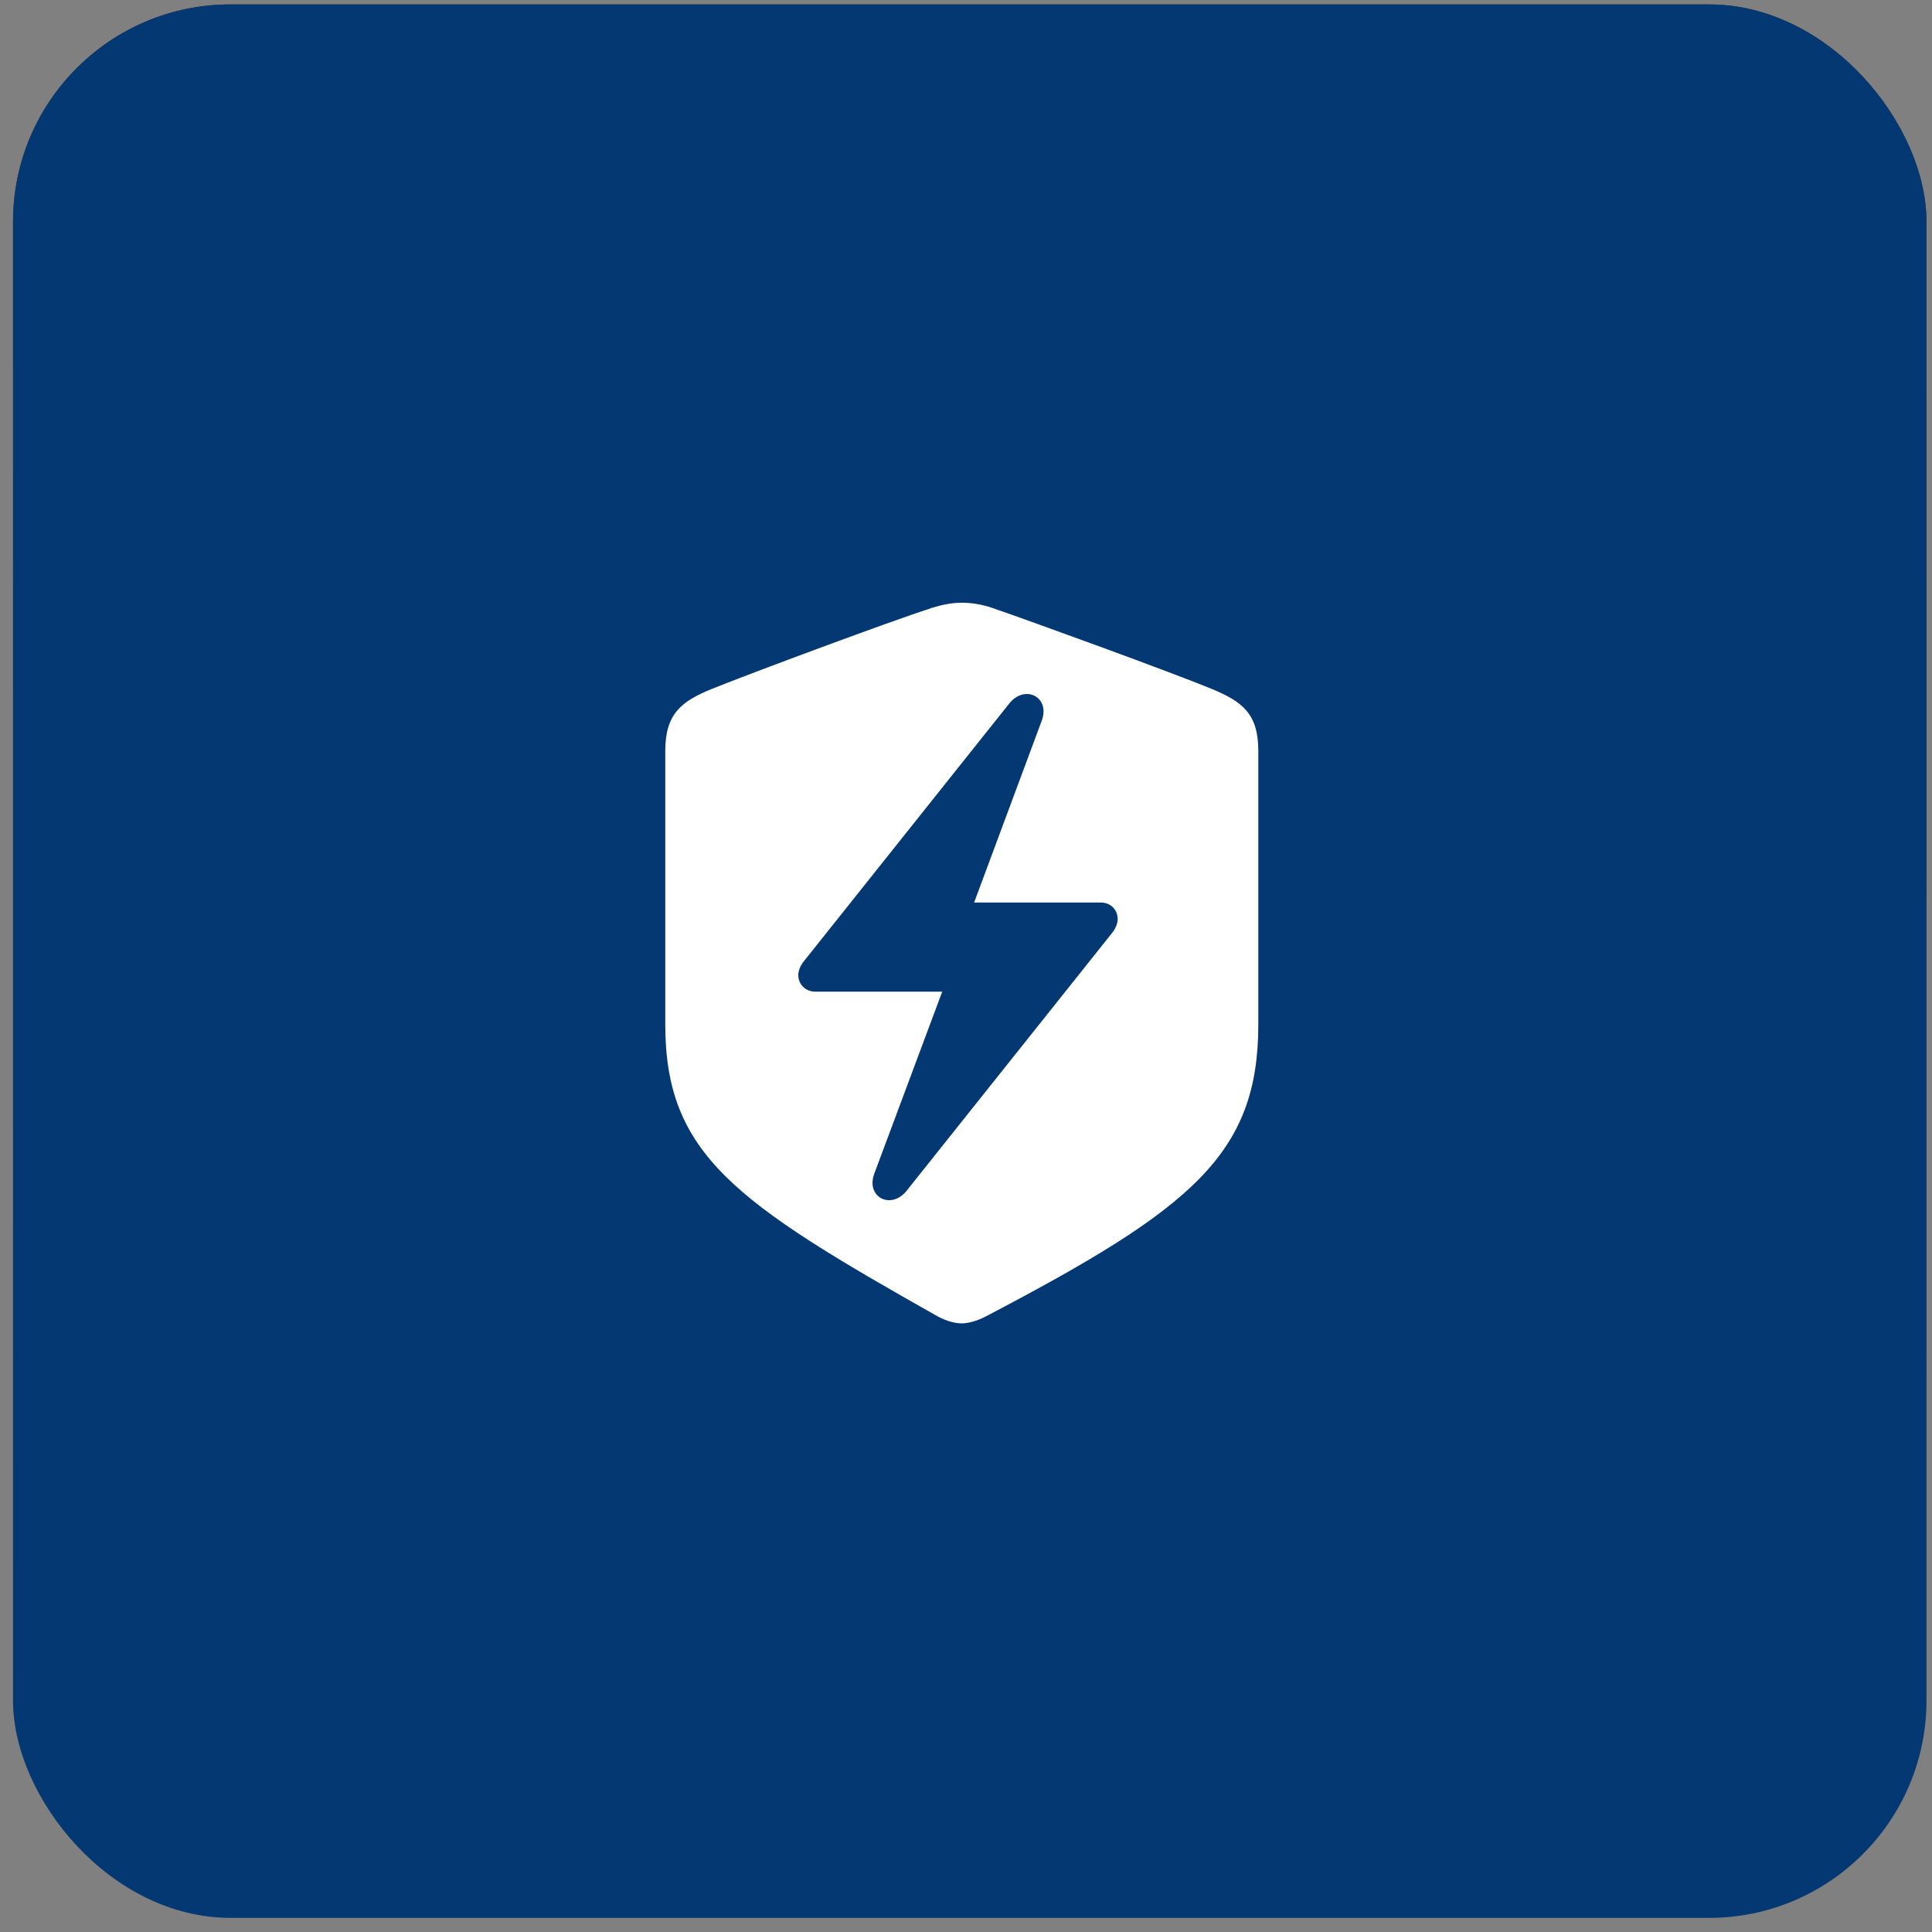 <svg width="94" height="94" viewBox="0 0 94 94" fill="none" xmlns="http://www.w3.org/2000/svg">
<rect x="0" y="0" width="94" height="94" fill="#808080" stroke="none"/>
<rect x="0.634" y="0.216" width="93.097" height="93.097" rx="10.579" fill="url(#paint0_linear_371_1860)"/>
<rect x="0.634" y="0.216" width="93.097" height="93.097" rx="10.579" fill="#043873"/>
<path d="M46.795 64.388C47.077 64.388 47.518 64.282 47.959 64.052C57.995 58.797 61.222 56.169 61.222 49.837V36.538C61.222 34.722 60.446 34.14 58.965 33.522C56.901 32.676 50.305 30.277 48.259 29.572C47.783 29.413 47.289 29.325 46.795 29.325C46.301 29.325 45.807 29.43 45.349 29.572C43.285 30.242 36.689 32.693 34.625 33.522C33.161 34.122 32.368 34.722 32.368 36.538V49.837C32.368 56.169 35.772 58.497 45.631 64.052C46.09 64.299 46.513 64.388 46.795 64.388ZM38.84 47.438C38.84 47.227 38.946 46.962 39.14 46.733L49.105 34.228C49.864 33.276 51.134 33.91 50.675 35.092L47.395 43.911H53.55C54.026 43.911 54.379 44.246 54.379 44.722C54.379 44.934 54.273 45.198 54.079 45.428L44.114 57.932C43.356 58.885 42.103 58.25 42.544 57.086L45.843 48.249H39.669C39.211 48.249 38.84 47.914 38.84 47.438Z" fill="white"/>
<defs>
<linearGradient id="paint0_linear_371_1860" x1="47.182" y1="0.216" x2="47.182" y2="93.313" gradientUnits="userSpaceOnUse">
<stop stop-color="#242424"/>
<stop offset="1" stop-color="#242424" stop-opacity="0"/>
</linearGradient>
</defs>
</svg>
